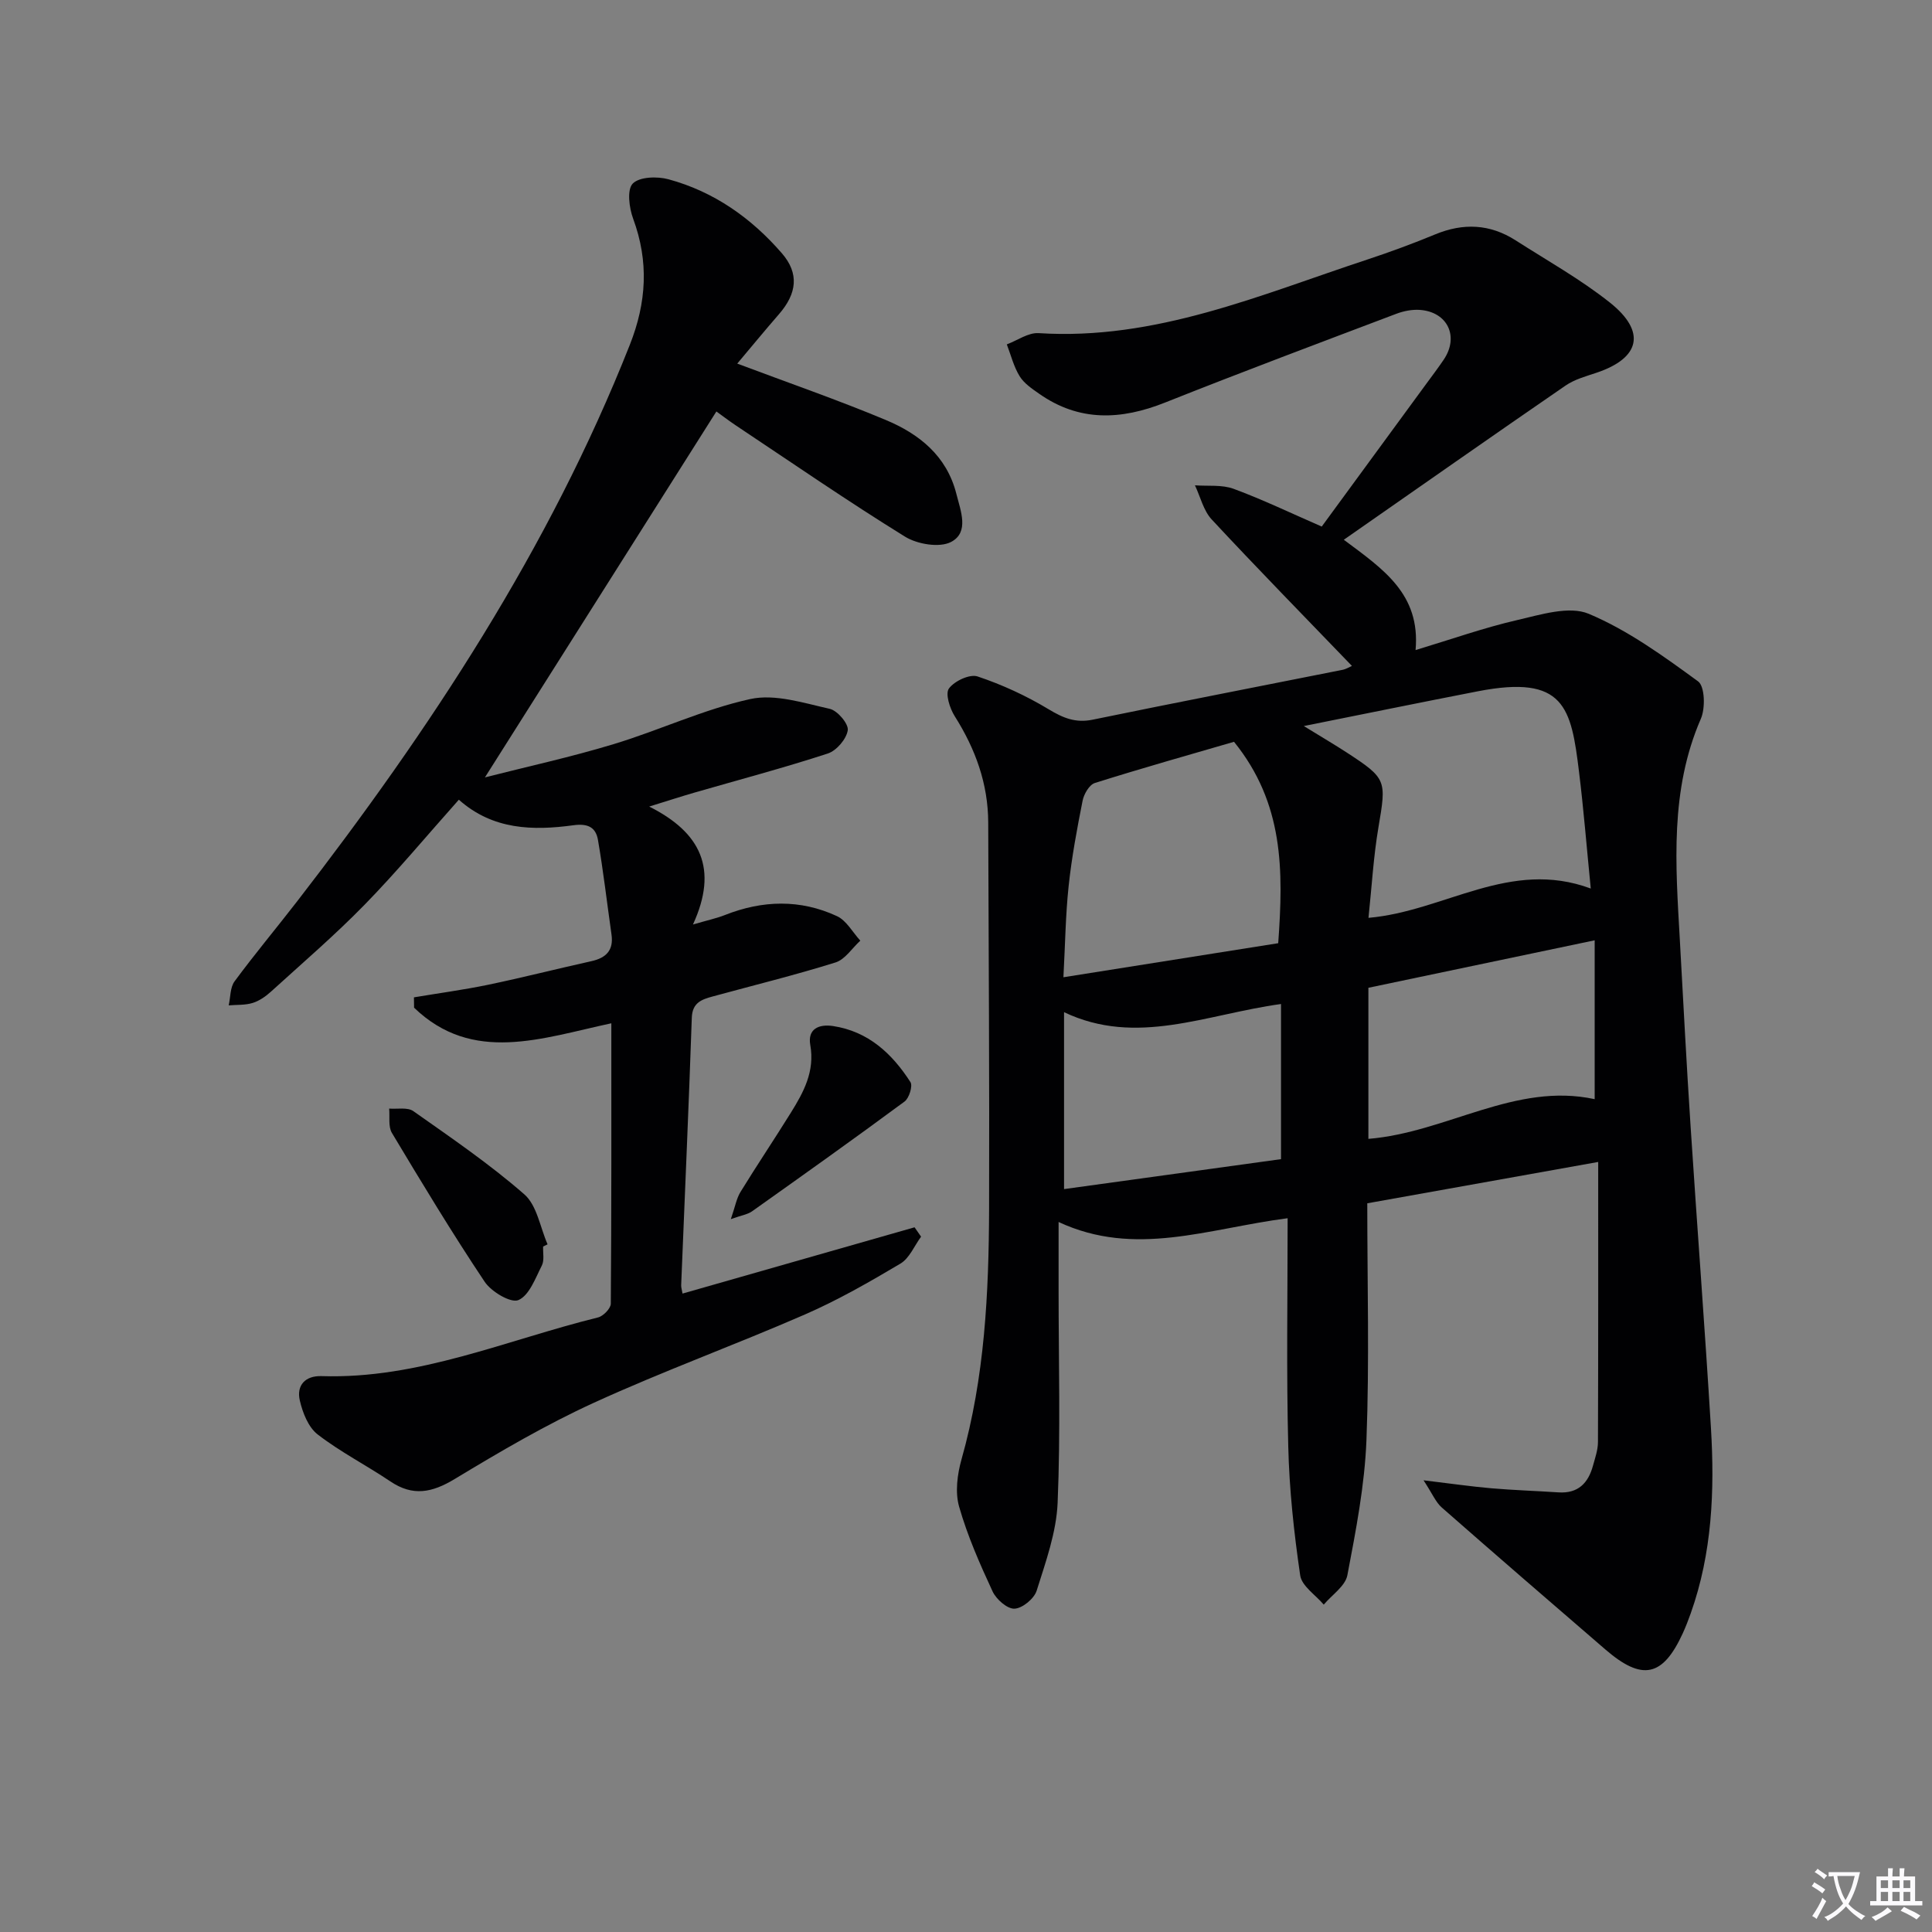 <svg enable-background="new 0 0 400 400" viewBox="0 0 400 400" xmlns="http://www.w3.org/2000/svg"><rect x="0" y="0" width="400" height="400" fill="#808080" stroke="none"/><path d="m377.9 391.2c-.2.3-.4.5-.6.8-.7-.6-1.4-1-2.2-1.5.2-.3.4-.5.5-.8.6.4 1.4.8 2.3 1.5zm-1.8 6.1c-.2-.2-.5-.4-.9-.6.4-.6.8-1.2 1.2-1.9s.7-1.3.9-1.9c.3.3.5.5.8.7-.7 1.3-1.4 2.6-2 3.7zm2.2-9c-.3.3-.5.5-.6.8-.6-.6-1.3-1.1-2-1.5.3-.3.5-.5.6-.7.6.5 1.3.9 2 1.4zm.3.2v-.9h2 4.5c-.3 1.3-.6 2.5-1 3.6s-.9 2.1-1.4 3c.4.5 1 1 1.6 1.4s1.2.8 1.9 1.1c-.3.2-.5.4-.8.8-.4-.3-1-.7-1.6-1.2s-1.2-1.1-1.6-1.6c-.5.6-1.1 1.1-1.7 1.6s-1.4.9-2.1 1.4c-.1-.3-.3-.5-.7-.8.6-.2 1.2-.5 1.9-1s1.4-1.1 2-1.8c-.5-.8-.9-1.6-1.2-2.5s-.6-2-.8-3.2c-.4.1-.7.1-1 .1zm2.5 2.7c.3 1 .7 1.7 1 2.2.3-.5.6-1.1 1-2s.6-1.9.9-3h-3.2-.4c.1.9.3 1.8.7 2.8z" fill="#fbfafc"/><path d="m396.5 388.5v1.5 3.6h1.5v.9c-.4 0-1 0-1.7 0h-7.9c-.5 0-.9 0-1.2 0v-.9h1.3v-3.5c0-.7 0-1.2 0-1.6h2.4c0-.8 0-1.4 0-1.7h1c0 .3-.1.8-.1 1.7h1.5c0-.8 0-1.4 0-1.7h1c0 .3-.1.9-.1 1.7zm-8.2 9.2c-.2-.3-.5-.5-.8-.8.8-.3 1.4-.6 1.9-.9s1-.7 1.4-1.1c.3.3.6.5.9.8-1.6 1-2.8 1.6-3.4 2zm2.6-6.8v-1.6h-1.5v1.6zm0 2.7v-1.9h-1.5v1.9zm2.4-2.7v-1.6h-1.5v1.6zm0 2.7v-1.9h-1.5v1.9zm.2 2 .7-.8c.4.2.9.5 1.6.8s1.3.7 1.8 1c-.3.3-.5.5-.8.8-.4-.3-1.5-1-3.3-1.8zm2-4.7v-1.6h-1.4v1.6zm0 2.7v-1.9h-1.4v1.9z" fill="#fbfafc"/><g fill="#010103"><path d="m266.59 252.22c-16.57 2.15-31.58 8.16-47.42.78v14.15c0 14.66.42 29.35-.2 43.99-.26 6.13-2.47 12.24-4.34 18.19-.52 1.66-2.95 3.66-4.59 3.73-1.5.07-3.78-1.94-4.54-3.58-2.65-5.71-5.21-11.53-6.93-17.56-.85-2.98-.37-6.68.5-9.77 4.81-16.99 5.65-34.39 5.71-51.86.09-26.66-.1-53.31-.18-79.97-.02-8.06-2.65-15.26-6.93-22.03-1.03-1.63-2-4.67-1.2-5.75 1.13-1.54 4.3-3.03 5.92-2.49 5.09 1.7 10.08 4 14.69 6.78 3 1.81 5.58 2.91 9.16 2.17 17.22-3.55 34.48-6.88 51.72-10.32.76-.15 1.47-.61 1.94-.81-9.76-10.14-19.53-20.11-29.03-30.32-1.71-1.84-2.34-4.69-3.47-7.07 2.69.2 5.59-.17 8.02.73 6.06 2.24 11.9 5.05 18.23 7.81 7.13-9.74 14.3-19.52 21.46-29.3 1.28-1.75 2.59-3.47 3.8-5.26 3.22-4.77.81-9.89-4.95-10.3-1.6-.11-3.34.23-4.85.8-16 6.06-32.02 12.06-47.91 18.39-9.1 3.62-17.75 4-26.04-1.82-1.49-1.04-3.14-2.15-4.05-3.63-1.23-1.99-1.81-4.38-2.66-6.6 2.19-.82 4.44-2.46 6.57-2.33 24.22 1.56 45.92-7.94 68.11-15.25 4.72-1.56 9.4-3.29 14-5.19 5.82-2.41 11.35-2.17 16.66 1.23 6.57 4.21 13.45 8.06 19.53 12.89 7.57 6.03 6.26 11.49-2.77 14.52-2.2.74-4.55 1.37-6.42 2.66-15.18 10.43-30.25 21.01-45.91 31.92 8.18 6.1 15.89 11.23 14.86 22.84 7.49-2.26 14.17-4.63 21.03-6.21 4.87-1.12 10.75-3 14.82-1.3 8.1 3.4 15.47 8.76 22.64 13.99 1.4 1.02 1.53 5.54.58 7.73-6.45 14.83-5.23 30.28-4.36 45.74.72 12.95 1.39 25.9 2.24 38.84 1.35 20.74 2.94 41.47 4.2 62.22.79 13.01.25 25.95-4.18 38.42-.5 1.41-1.04 2.8-1.66 4.16-4.14 9-8.39 9.9-16 3.34-11.33-9.77-22.65-19.54-33.89-29.41-1.24-1.09-1.92-2.81-3.77-5.63 5.7.68 9.84 1.29 14.01 1.65 4.63.4 9.28.54 13.92.85 4.06.27 6.17-1.92 7.15-5.53.44-1.6 1.02-3.24 1.03-4.87.07-19.31.05-38.63.05-58.01-16.04 2.87-31.87 5.71-47.81 8.56 0 16.7.45 32.86-.17 48.98-.36 9.39-2.19 18.76-3.95 28.02-.43 2.26-3.2 4.07-4.89 6.09-1.7-2.01-4.56-3.85-4.88-6.06-1.29-8.84-2.26-17.78-2.47-26.7-.4-15.46-.13-30.93-.13-47.24zm62.76-68.26c-.86-8.69-1.48-16.44-2.43-24.16-1.63-13.33-2.98-20.16-20.92-16.68-11.6 2.25-23.18 4.62-36.06 7.2 3.87 2.38 6.41 3.87 8.87 5.47 8.3 5.41 8.24 5.73 6.59 15.45-1.04 6.11-1.39 12.34-2.07 18.79 15.77-1.37 29.27-12.29 46.02-6.07zm-73.86-30.38c-9.18 2.67-19.04 5.45-28.81 8.53-1.15.36-2.27 2.29-2.54 3.67-1.16 5.85-2.26 11.74-2.89 17.67-.64 5.99-.71 12.03-1.08 18.88 15.63-2.48 30.24-4.79 44.47-7.05 1.1-15.17 1.15-28.95-9.15-41.7zm9.73 54.29c-15.54 2.13-29.9 8.84-44.92 1.69v36.63c15.29-2.11 30.18-4.16 44.92-6.2 0-10.94 0-21.17 0-32.12zm64.94-13.19c-16.25 3.41-31.44 6.6-46.85 9.83v31.28c16.2-1.32 30.42-11.78 46.85-8.22 0-10.98 0-21.57 0-32.89z"/><path d="m126.57 211.86c-14.4 3.08-28.7 8.47-40.84-3.23-.01-.71-.02-1.43-.03-2.14 5.11-.86 10.26-1.55 15.34-2.6 7.15-1.49 14.23-3.3 21.36-4.88 3.09-.68 4.68-2.25 4.2-5.56-.93-6.52-1.68-13.07-2.8-19.56-.44-2.54-2.01-3.46-5.09-3.03-8.37 1.14-16.69.97-23.71-5.29-6.67 7.48-12.81 14.88-19.51 21.74-6.15 6.3-12.86 12.06-19.38 17.99-1.09.99-2.41 1.92-3.8 2.35-1.56.48-3.3.36-4.96.5.38-1.68.28-3.71 1.22-4.98 4.15-5.62 8.64-10.99 12.92-16.52 27.57-35.65 52.22-73.04 68.9-115.24 3.49-8.82 3.97-17.26.69-26.15-.83-2.25-1.3-6.02-.07-7.26 1.39-1.41 5.07-1.52 7.4-.88 9.41 2.55 17.16 8.03 23.48 15.33 3.61 4.17 3.1 8.32-.59 12.57-3 3.45-5.9 6.99-8.66 10.26 10.7 4.02 20.84 7.53 30.72 11.66 6.92 2.89 12.64 7.41 14.64 15.29.9 3.56 2.71 7.97-1.08 9.97-2.39 1.26-7.01.48-9.56-1.1-11.87-7.34-23.37-15.27-34.98-23-1.51-1.01-2.96-2.12-4.06-2.91-15.9 25.13-31.73 50.15-47.92 75.76 8.67-2.21 17.75-4.19 26.63-6.88 9.52-2.88 18.65-7.22 28.31-9.34 5.12-1.12 11.04.82 16.46 2.03 1.59.36 3.92 3.11 3.72 4.43-.27 1.82-2.33 4.23-4.14 4.82-9.13 2.98-18.43 5.44-27.67 8.11-2.66.77-5.3 1.63-9.3 2.87 10.68 5.36 14.36 12.88 9.06 24.42 3.1-.91 4.91-1.29 6.61-1.96 7.79-3.08 15.61-3.3 23.21.23 1.97.92 3.24 3.34 4.83 5.07-1.7 1.55-3.15 3.9-5.15 4.52-8.37 2.62-16.91 4.71-25.39 7.03-2.27.62-4.25 1.26-4.35 4.42-.63 18.45-1.46 36.9-2.2 55.35-.02.48.15.97.28 1.75 16.06-4.59 32.05-9.15 48.04-13.72.45.65.9 1.29 1.35 1.94-1.4 1.9-2.41 4.47-4.28 5.58-6.41 3.81-12.94 7.55-19.77 10.53-14.47 6.31-29.34 11.71-43.68 18.27-9.95 4.55-19.46 10.13-28.84 15.8-4.67 2.82-8.64 3.64-13.31.49-4.96-3.34-10.35-6.09-15.06-9.73-1.93-1.49-3.11-4.51-3.69-7.04-.72-3.12 1.13-5.14 4.5-5.03 20.08.65 38.3-7.48 57.25-12.15 1.09-.27 2.63-1.86 2.64-2.85.15-19.17.11-38.3.11-58.05z"/><path d="m112.45 258.08c-.06 1.33.28 2.86-.27 3.94-1.34 2.63-2.6 6.18-4.85 7.15-1.56.67-5.61-1.73-6.99-3.8-6.72-10.06-12.98-20.43-19.2-30.81-.79-1.32-.41-3.34-.57-5.04 1.69.14 3.81-.32 5.01.53 7.83 5.52 15.79 10.95 22.98 17.23 2.62 2.29 3.27 6.84 4.81 10.35-.3.16-.61.3-.92.45z"/><path d="m151.31 252.41c.9-2.6 1.17-4.28 2-5.63 3.39-5.52 7.01-10.9 10.43-16.41 2.65-4.26 4.99-8.56 4.02-14.02-.59-3.33 1.78-4.36 4.71-3.92 7.31 1.11 12.24 5.72 16.03 11.61.51.79-.28 3.33-1.22 4.02-10.42 7.7-20.99 15.22-31.56 22.72-.86.63-2.05.79-4.41 1.63z"/></g></svg>